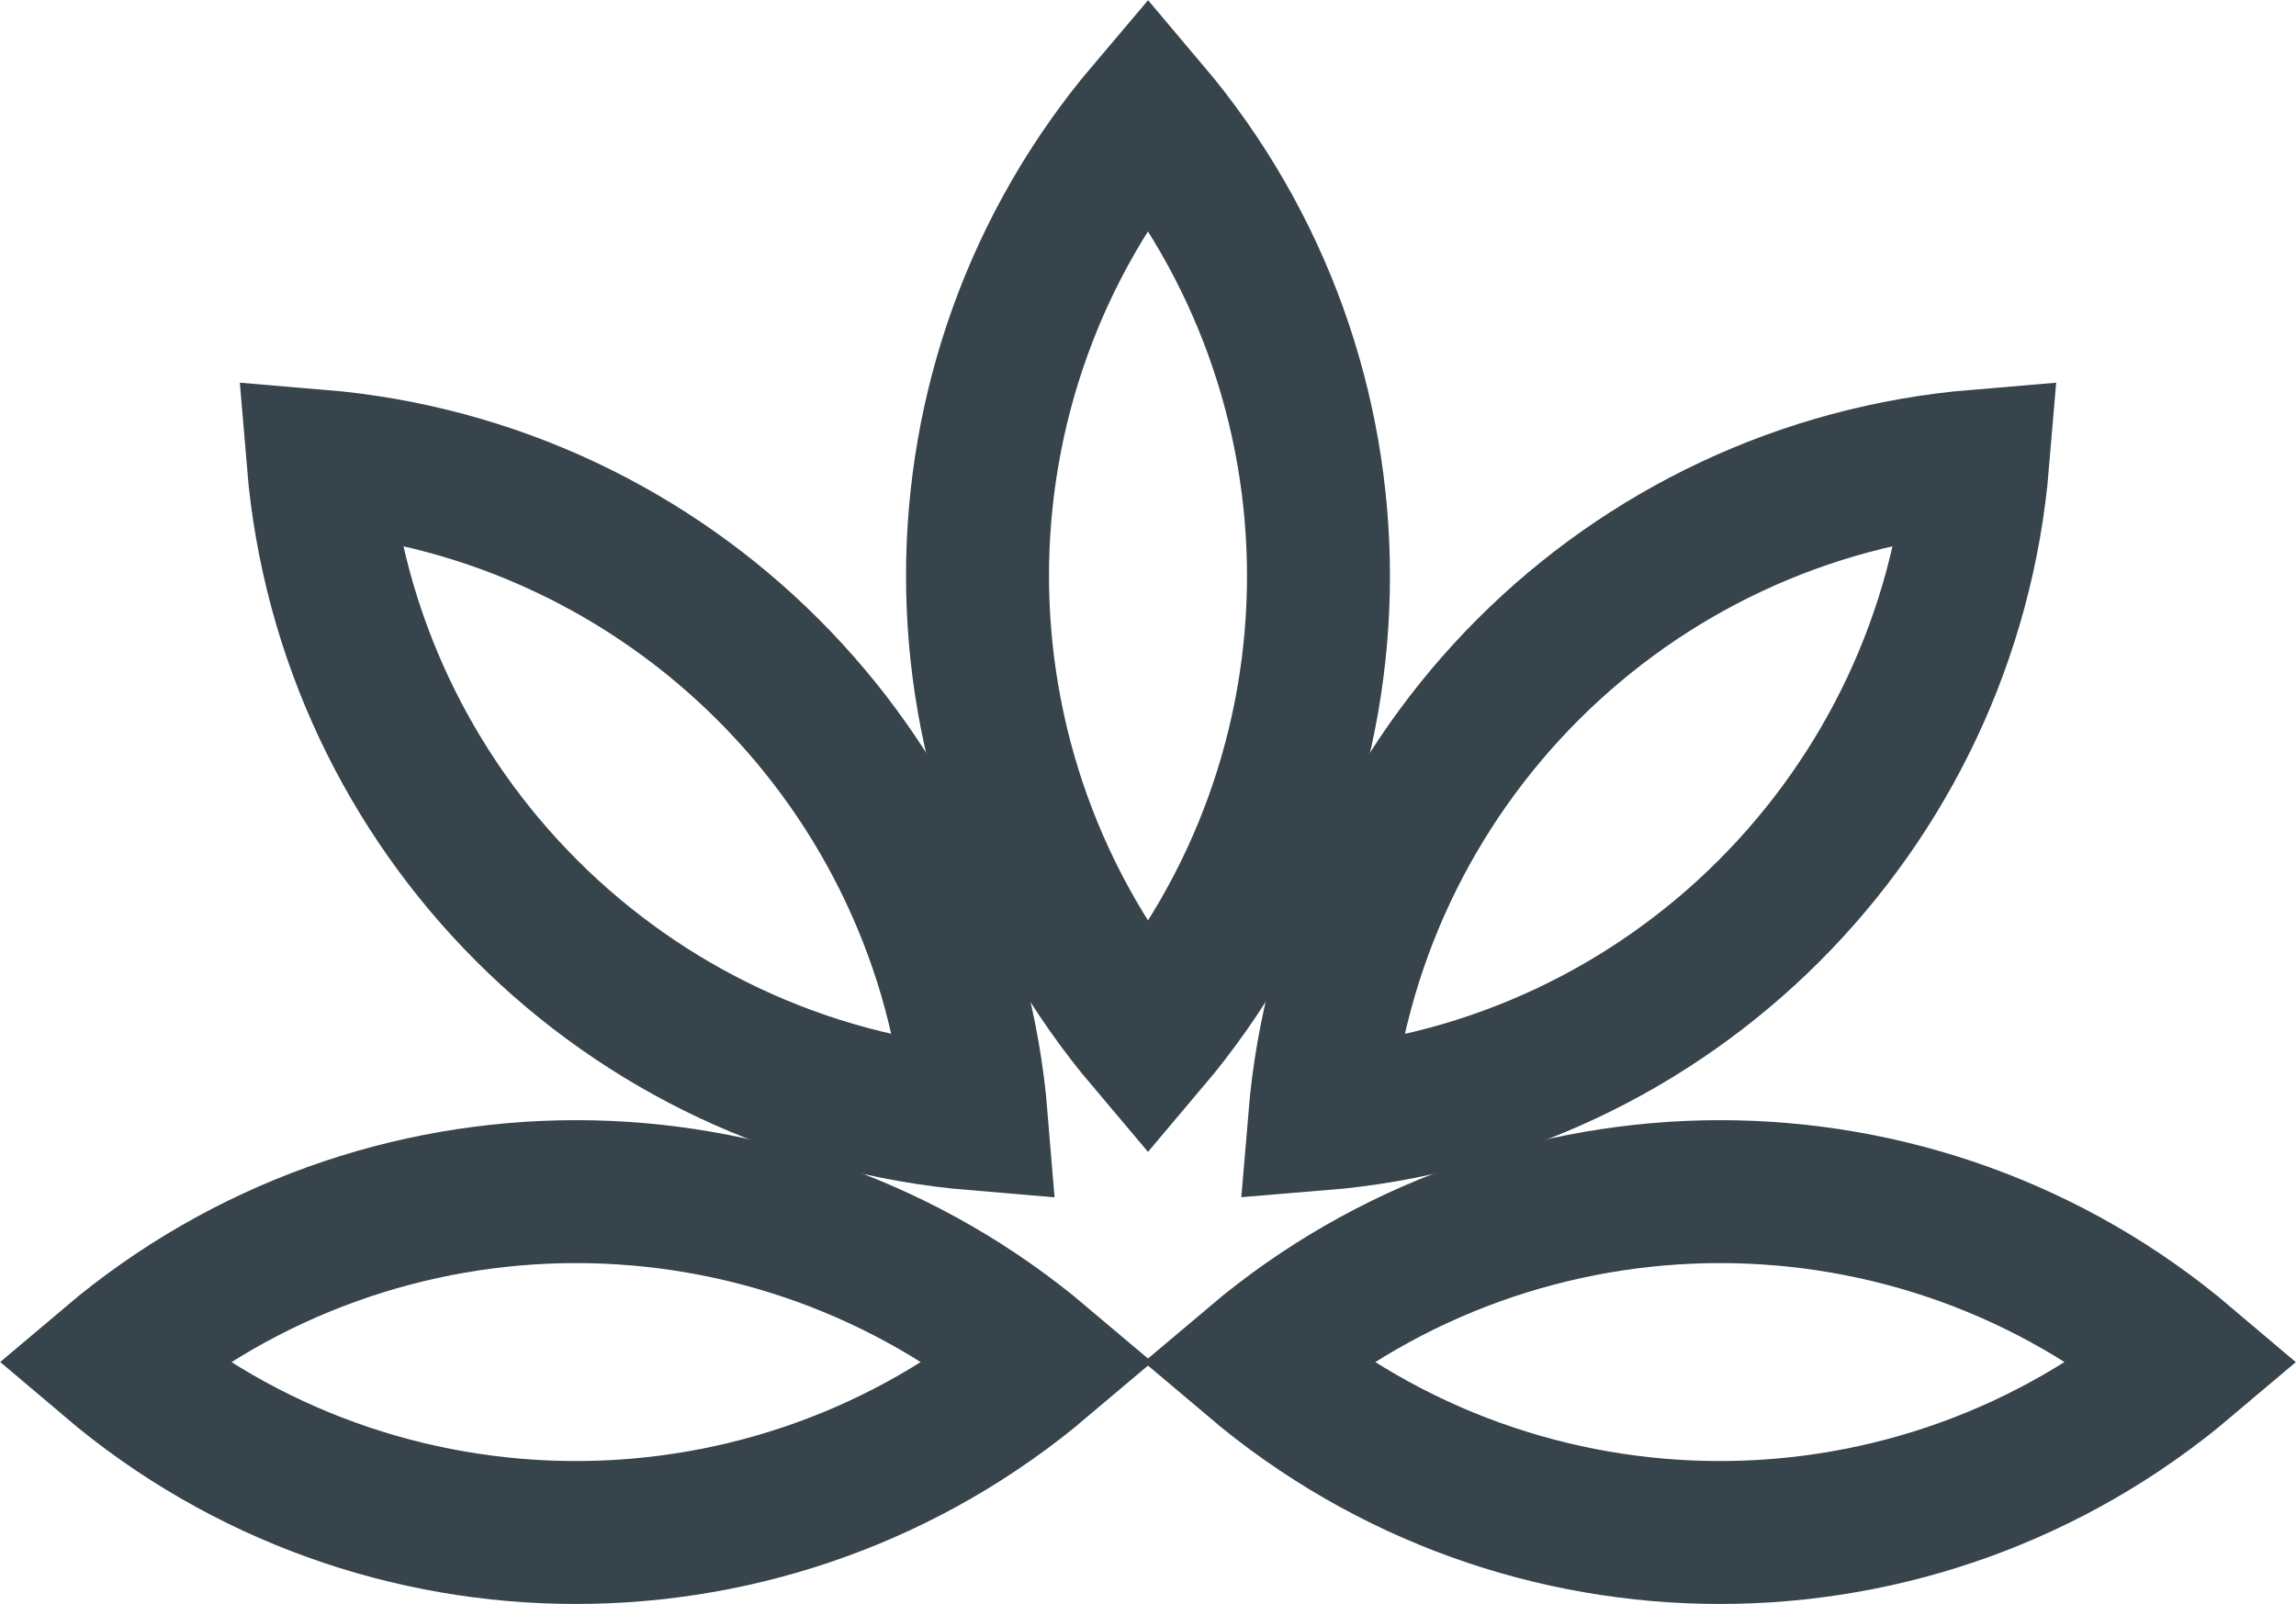 <?xml version="1.0" encoding="utf-8"?>
<!-- Generator: Adobe Illustrator 24.0.1, SVG Export Plug-In . SVG Version: 6.00 Build 0)  -->
<svg version="1.1" id="Layer_1" xmlns="http://www.w3.org/2000/svg" xmlns:xlink="http://www.w3.org/1999/xlink" x="0px" y="0px"
	 viewBox="0 0 32.12 22.45" style="enable-background:new 0 0 32.12 22.45;" xml:space="preserve">
<style type="text/css">
	.st0{fill:none;stroke:#37444C;stroke-width:2;stroke-miterlimit:10;}
</style>
<path class="st0" d="M16.06,14.57L16.06,14.57L16.06,14.57c-3.18-3.76-3.18-9.27,0-13.02l0,0l0,0
	C19.24,5.31,19.24,10.81,16.06,14.57z"/>
<path class="st0" d="M18.46,15.66L18.46,15.66L18.46,15.66c0.41-4.91,4.3-8.8,9.21-9.21l0,0v0C27.26,11.36,23.36,15.26,18.46,15.66z
	"/>
<path class="st0" d="M17.55,19.06L17.55,19.06L17.55,19.06c3.76-3.18,9.27-3.18,13.02,0l0,0l0,0
	C26.81,22.24,21.31,22.24,17.55,19.06z"/>
<path class="st0" d="M13.66,15.66L13.66,15.66L13.66,15.66c-4.91-0.41-8.8-4.3-9.21-9.21l0,0l0,0C9.36,6.86,13.26,10.76,13.66,15.66
	z"/>
<path class="st0" d="M14.57,19.06L14.57,19.06L14.57,19.06c-3.76,3.18-9.27,3.18-13.02,0l0,0l0,0
	C5.31,15.88,10.81,15.88,14.57,19.06z"/>
</svg>
